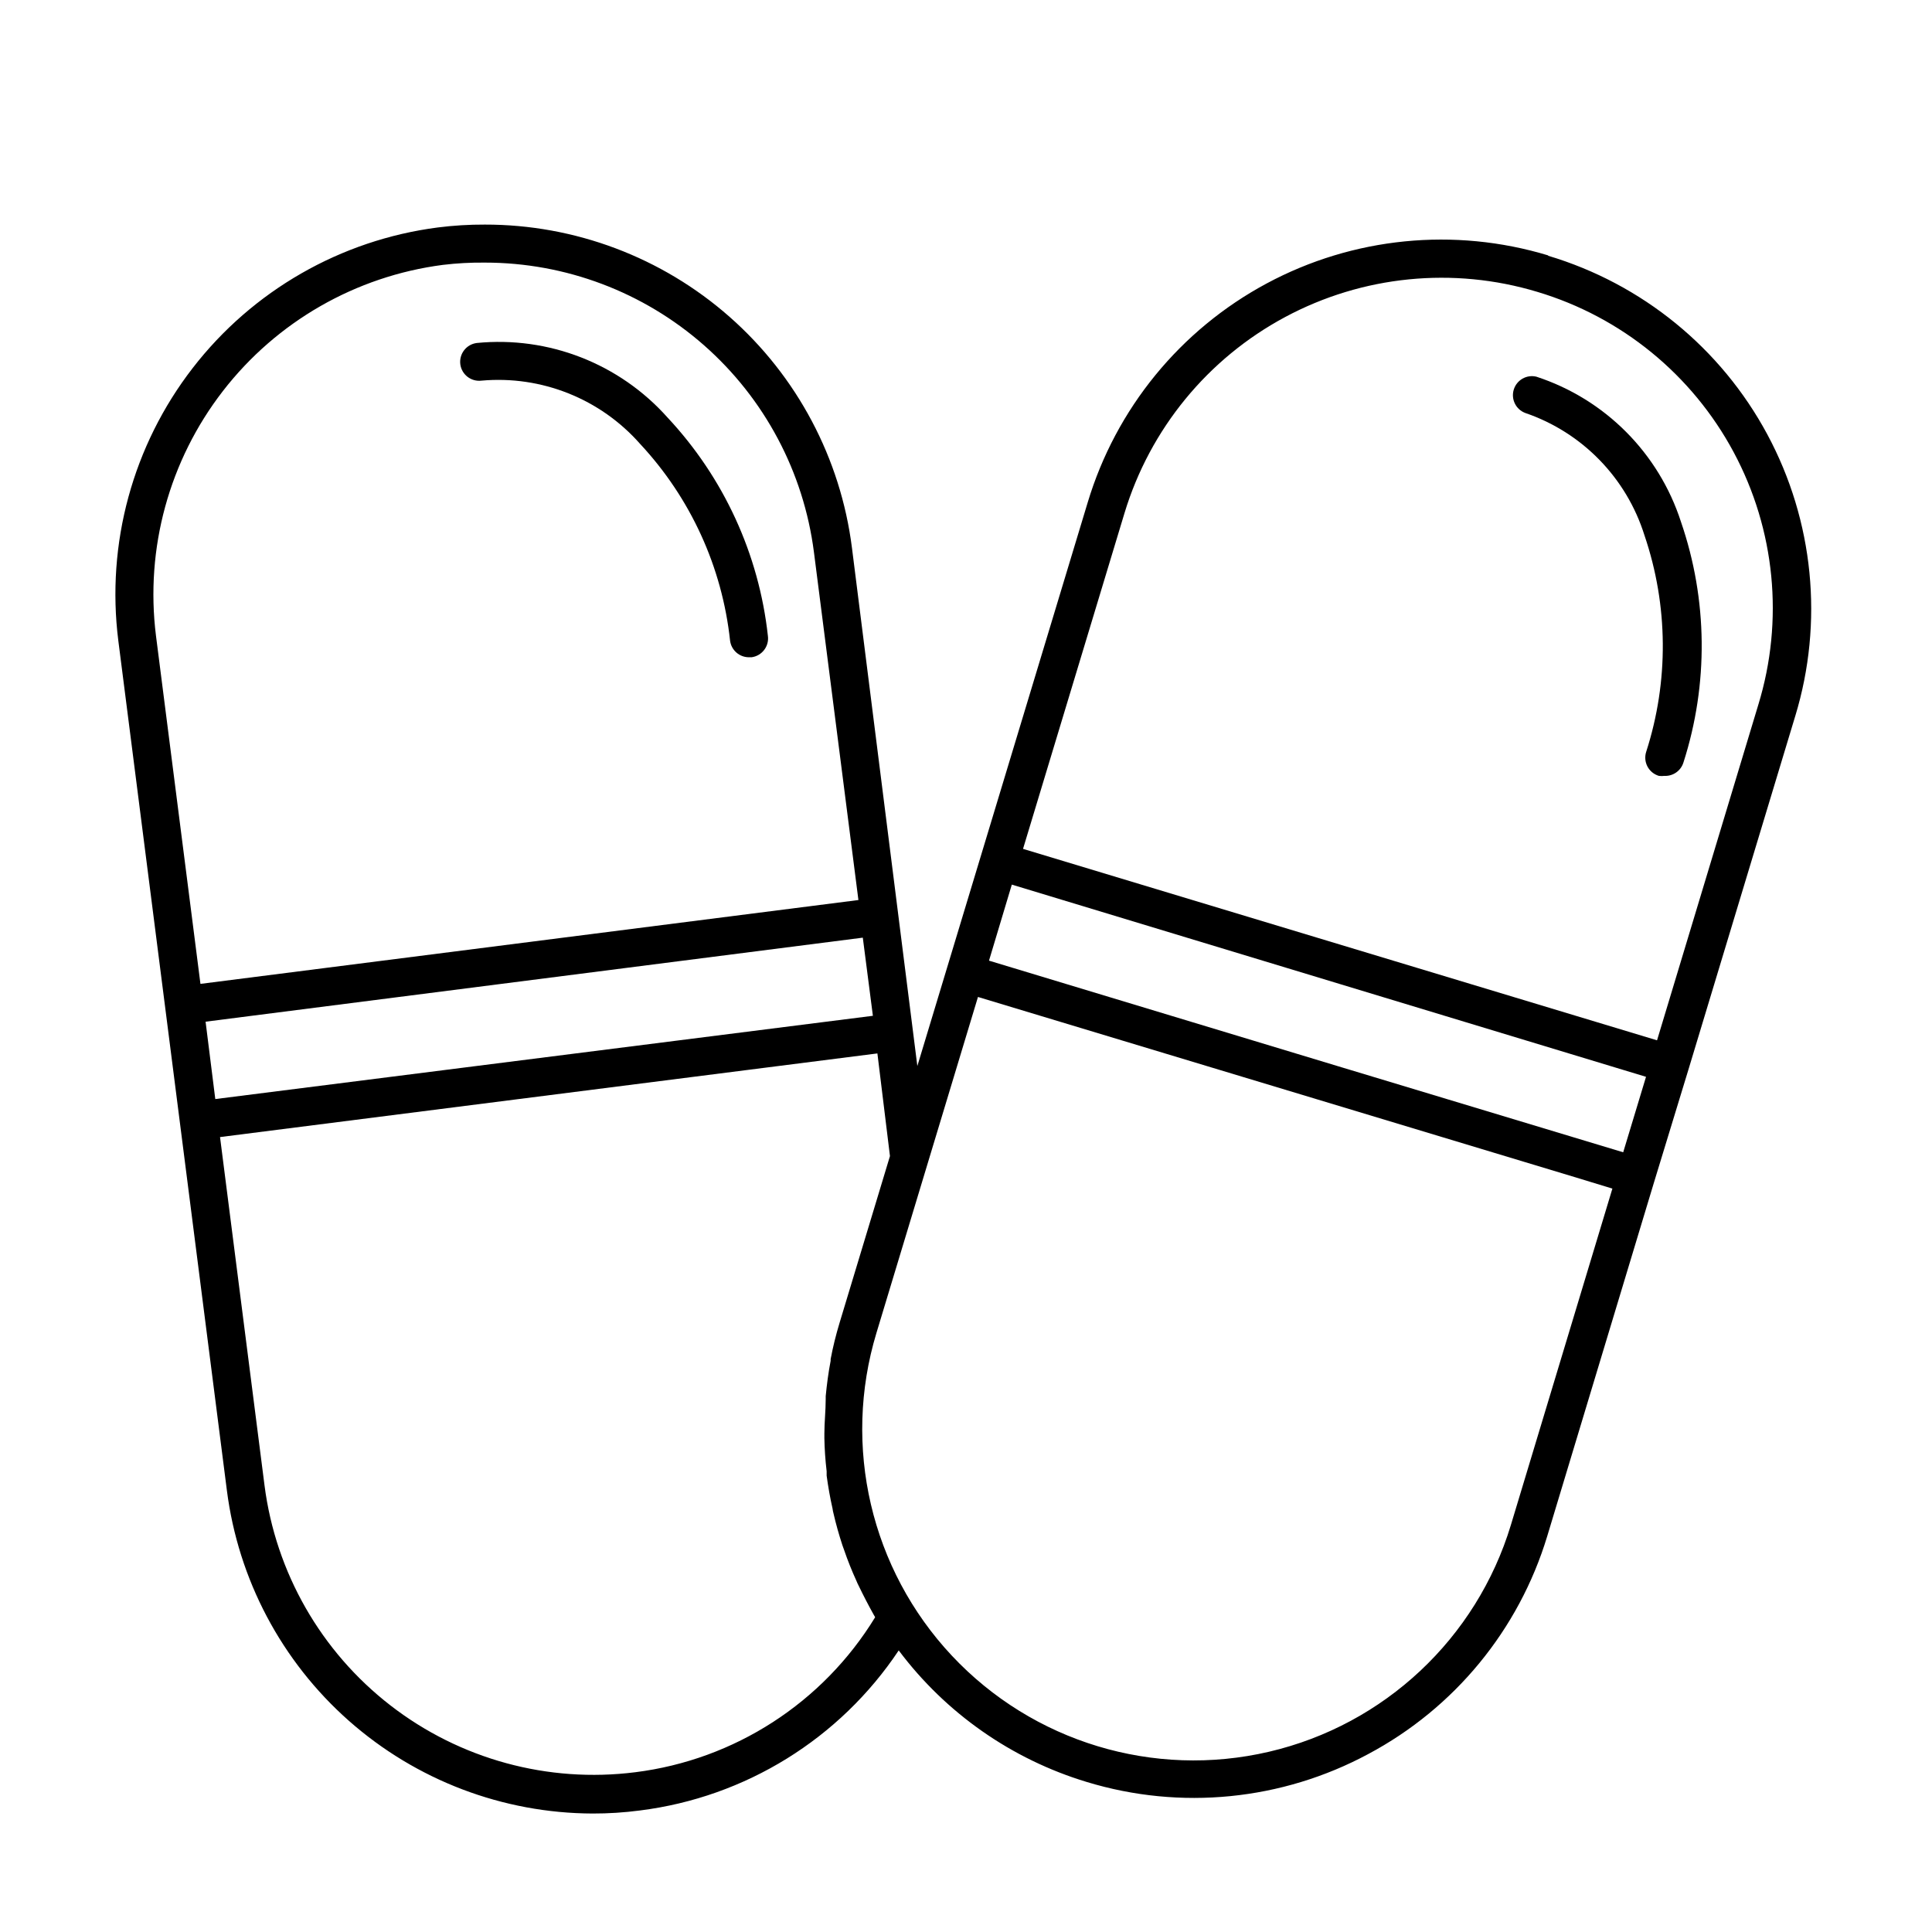 <?xml version="1.0" encoding="UTF-8"?>
<!-- Uploaded to: SVG Repo, www.svgrepo.com, Generator: SVG Repo Mixer Tools -->
<svg fill="#000000" width="800px" height="800px" version="1.1" viewBox="144 144 512 512" xmlns="http://www.w3.org/2000/svg">
 <g>
  <path d="m270.32 234.9c-2.75 0.367-4.688 2.891-4.332 5.644 0.367 2.731 2.859 4.66 5.594 4.332 15.895-1.43 31.52 4.801 42.066 16.777 13.375 14.348 21.734 32.645 23.832 52.145 0.328 2.523 2.492 4.406 5.039 4.383h0.656-0.004c2.754-0.367 4.691-2.891 4.332-5.641-2.371-21.668-11.707-41.977-26.598-57.891-12.734-14.293-31.535-21.633-50.586-19.75z"/>
  <path d="m554.27 211.68c-24.867-7.519-51.703-4.844-74.594 7.441-22.891 12.289-39.953 33.172-47.43 58.051l-37.281 123.34-7.859 25.996-17.332-137.34c-2.996-23.68-14.535-45.449-32.449-61.219-17.914-15.77-40.969-24.457-64.836-24.43-4.16-0.016-8.316 0.234-12.445 0.758-25.738 3.328-49.105 16.727-64.98 37.258-15.879 20.531-22.965 46.52-19.707 72.27l28.766 225.15c3.008 23.609 14.504 45.316 32.34 61.078 17.836 15.758 40.793 24.492 64.594 24.57 4.195 0.008 8.387-0.262 12.543-0.809 27.934-3.512 52.957-18.992 68.57-42.418 12.469 16.633 29.926 28.848 49.828 34.863 24.863 7.57 51.723 4.906 74.613-7.406 22.844-12.164 39.902-32.922 47.406-57.688l28.312-93.809 9.121-29.875 28.312-93.707 0.004-0.004c7.559-24.859 4.898-51.707-7.394-74.602-12.293-22.891-33.203-39.938-58.102-47.371zm-368.94 100.76c-2.883-23.102 3.496-46.402 17.742-64.812 14.246-18.406 35.199-30.43 58.285-33.43 3.691-0.445 7.414-0.648 11.133-0.605 21.379-0.004 42.031 7.785 58.082 21.91 16.051 14.121 26.406 33.613 29.129 54.82l11.789 92.195-174.37 22.219zm13.152 102.32 174.17-22.27 2.672 20.707-174.27 22.066zm113.86 198.9c-23.105 2.926-46.43-3.438-64.848-17.691s-30.43-35.234-33.395-58.332l-11.789-92.301 174.21-22.168 3.328 27.207-13.352 44.184c-0.961 3.164-1.754 6.375-2.367 9.625v0.453c-0.605 3.125-1.008 6.246-1.309 9.371v0.805c0 3.023-0.352 6.098-0.352 9.117v1.059h-0.004c0.051 2.981 0.254 5.957 0.605 8.918v1.16c0.402 2.922 0.906 5.844 1.562 8.715 0.055 0.426 0.137 0.848 0.25 1.262 0.656 2.871 1.461 5.691 2.367 8.465l0.453 1.258c0.953 2.789 2.047 5.531 3.277 8.211 0.164 0.414 0.348 0.816 0.555 1.211 1.277 2.652 2.637 5.273 4.082 7.859h-0.004c0.129 0.164 0.234 0.352 0.305 0.555-13.844 22.648-37.246 37.762-63.582 41.059zm232.05-65.496c-9.098 30.031-33.527 52.93-64.086 60.066-30.559 7.137-62.602-2.574-84.062-25.469-21.457-22.895-29.07-55.5-19.973-85.531l13.703-45.344 13.199-43.68 158.05 47.711 10.078 3.074zm29.773-98.797-74.613-22.52-93.457-28.266 6.047-20.152 168.07 50.938zm35.82-118.65-26.852 88.977-168.02-50.734 26.902-89.023c6.754-22.262 22.062-40.938 42.57-51.922 20.504-10.988 44.531-13.387 66.809-6.672 22.316 6.668 41.051 21.965 52.051 42.5 11 20.531 13.352 44.602 6.539 66.879z"/>
  <path d="m551.14 243.82c-2.59-0.613-5.207 0.895-5.981 3.441-0.773 2.543 0.566 5.254 3.059 6.184 15.098 5.164 26.828 17.215 31.59 32.445 6.312 18.562 6.469 38.668 0.453 57.332-0.422 1.297-0.301 2.707 0.332 3.914 0.637 1.207 1.734 2.102 3.043 2.484 0.484 0.055 0.977 0.055 1.461 0 2.301 0.098 4.375-1.375 5.039-3.578 6.66-20.758 6.43-43.113-0.656-63.73-5.879-18.23-20.133-32.543-38.34-38.492z"/>
 </g>
</svg>